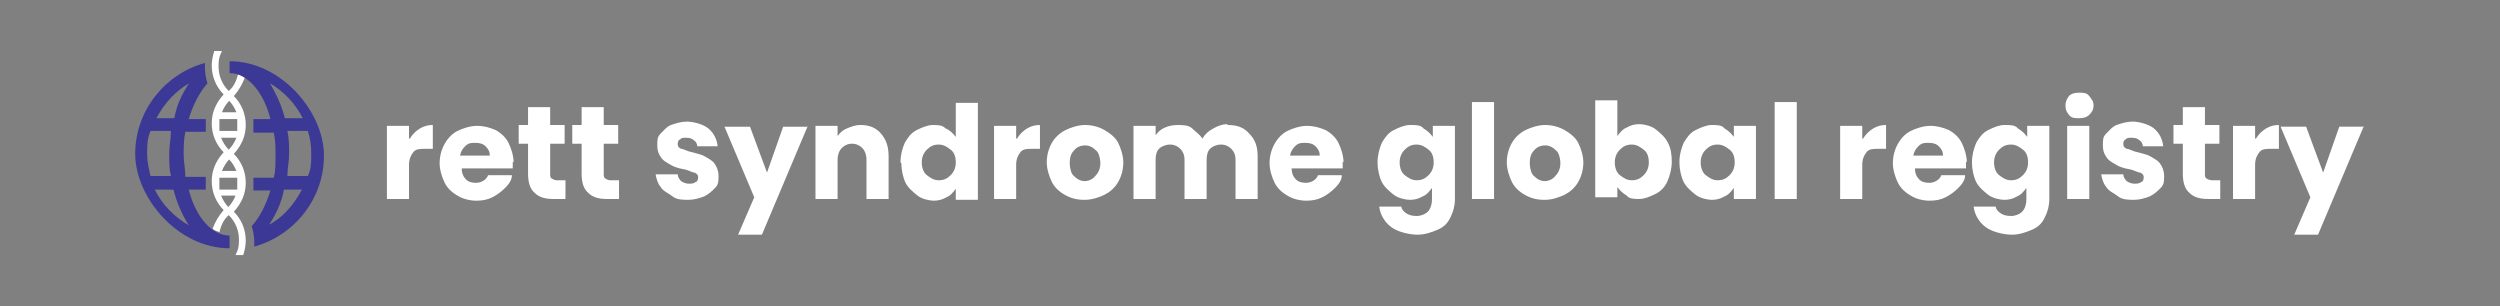 <?xml version="1.0" encoding="UTF-8"?>
<svg xmlns="http://www.w3.org/2000/svg" height="36" viewBox="0 0 294 36" width="294">
  <rect x="0" y="0" width="294" height="36" fill="#808080" stroke="none"/>
  <path d="m48.2 16.3c.3-.5.7-.9 1.2-1.2s1-.4 1.5-.4v2.8h-.8c-.7 0-1.2 0-1.5.4s-.5.8-.5 1.5v4h-2.6v-8.6h2.6v1.5zm12.1 2.7v.8h-6c0 .6.2 1 .5 1.3s.7.4 1.2.4 1.2-.3 1.4-.9h2.8c0 .6-.4 1.1-.8 1.5s-.9.8-1.5 1.1-1.2.4-1.9.4-1.6-.2-2.2-.6c-.7-.4-1.2-.9-1.5-1.5s-.6-1.5-.6-2.3.2-1.6.6-2.3.9-1.2 1.5-1.5 1.5-.6 2.3-.6 1.5.2 2.2.5c.7.4 1.2.9 1.5 1.5s.6 1.5.6 2.3zm-2.7-.7c0-.5-.2-.8-.5-1.1s-.7-.4-1.2-.4-.8 0-1.2.4c-.3.3-.5.6-.6 1.1h3.4zm8.9 2.9v2.2h-1.4c-1 0-1.7-.2-2.2-.7-.6-.5-.8-1.3-.8-2.3v-3.5h-1.1v-2.2h1.1v-2.1h2.6v2.1h1.7v2.2h-1.7v3.5c0 .3 0 .5.2.6s.3.2.6.2zm6.3 0v2.2h-1.4c-1 0-1.7-.2-2.2-.7-.6-.5-.8-1.3-.8-2.3v-3.5h-1.1v-2.2h1.1v-2.1h2.6v2.1h1.7v2.2h-1.7v3.5c0 .3 0 .5.2.6s.3.2.6.2zm8.3 2.3c-.8 0-1.5 0-2-.4s-1.1-.6-1.4-1.1c-.4-.5-.5-1-.6-1.5h2.6c0 .3.2.6.4.8.3.2.6.3.9.3s.6 0 .8-.2c.2 0 .3-.3.3-.5s0-.4-.4-.6c-.3 0-.7-.3-1.3-.4s-1.2-.3-1.5-.5-.8-.4-1.1-.8-.5-.8-.5-1.5 0-1 .4-1.4.7-.8 1.2-1c.6-.2 1.2-.4 1.9-.4s1.9.3 2.5.8c.7.6 1 1.3 1.1 2.1h-2.4c0-.3-.2-.6-.4-.7-.2-.2-.5-.3-.9-.3s-.6 0-.7.2c-.2 0-.3.3-.3.5s0 .4.4.6c.3 0 .7.3 1.3.4.7.2 1.2.3 1.5.5s.8.4 1.1.8.5.9.5 1.5 0 1-.4 1.4-.7.7-1.3 1c-.5.2-1.2.4-1.8.4zm13.9-8.7-5.4 12.8h-2.8l1.9-4.4-3.5-8.3h3l2 5.4 1.9-5.4h2.9zm6.2-.1c1 0 1.8.3 2.4 1s.9 1.5.9 2.7v5h-2.6v-4.6c0-.6-.2-1.1-.5-1.4s-.7-.5-1.2-.5-.9.2-1.2.5-.5.8-.5 1.4v4.6h-2.6v-8.6h2.6v1.2c.3-.4.6-.7 1.1-.9s1-.4 1.5-.4zm4.7 4.4c0-.9.2-1.6.5-2.3.4-.7.8-1.2 1.4-1.5s1.3-.6 1.9-.6 1.1 0 1.5.4c.5.2.9.6 1.2 1v-4h2.6v11.4h-2.6v-1.3c-.3.4-.6.8-1.1 1-.5.3-1 .4-1.5.4s-1.4-.2-1.9-.6-1.1-.9-1.4-1.5-.5-1.5-.5-2.3zm6.5 0c0-.7-.2-1.2-.6-1.5s-.8-.6-1.4-.6-1 .2-1.4.6-.6.9-.6 1.5.2 1.2.6 1.5.8.6 1.4.6 1-.2 1.4-.6.6-.9.6-1.5zm7.2-2.8c.3-.5.7-.9 1.2-1.2s1-.4 1.5-.4v2.8h-.8c-.7 0-1.2 0-1.5.4s-.5.8-.5 1.5v4h-2.6v-8.6h2.6v1.5zm7.9 7.2c-.9 0-1.6-.2-2.3-.6s-1.2-.9-1.5-1.5-.6-1.5-.6-2.3.2-1.6.6-2.3 1-1.2 1.6-1.5 1.5-.6 2.3-.6 1.6.2 2.3.6 1.3.9 1.6 1.5.6 1.5.6 2.3-.2 1.6-.6 2.3-1 1.2-1.6 1.5-1.5.6-2.3.6zm0-2.2c.5 0 1-.2 1.3-.6.4-.4.6-.9.6-1.5s-.2-1.3-.5-1.5c-.4-.4-.8-.6-1.3-.6s-1 .2-1.3.6c-.4.4-.5.9-.5 1.5s.2 1.3.5 1.5c.4.4.8.6 1.3.6zm16.9-6.6c1.1 0 1.9.3 2.5 1 .7.7 1 1.5 1 2.7v5h-2.6v-4.6c0-.6-.2-1-.5-1.3s-.7-.5-1.2-.5-1 .2-1.3.5-.4.8-.4 1.3v4.6h-2.6v-4.6c0-.6-.2-1-.5-1.3s-.7-.5-1.2-.5-1 .2-1.3.5-.4.8-.4 1.3v4.6h-2.6v-8.6h2.6v1.1c.3-.4.6-.7 1.1-.9.4-.2 1-.3 1.5-.3s1.3 0 1.7.4.9.7 1.2 1.2c.3-.5.7-.9 1.3-1.2.5-.3 1.1-.5 1.6-.5zm13.5 4.3v.8h-6c0 .6.2 1 .5 1.3s.7.4 1.2.4 1.2-.3 1.4-.9h2.8c0 .6-.4 1.1-.8 1.5s-.9.8-1.5 1.1-1.2.4-1.9.4-1.6-.2-2.2-.6c-.7-.4-1.2-.9-1.5-1.5s-.6-1.5-.6-2.3.2-1.6.6-2.3.9-1.2 1.5-1.5 1.5-.6 2.3-.6 1.5.2 2.2.5c.7.4 1.2.9 1.5 1.5s.6 1.5.6 2.3zm-2.7-.7c0-.5-.2-.8-.5-1.1s-.7-.4-1.2-.4-.8 0-1.2.4c-.3.3-.5.6-.6 1.1h3.4zm10.7-3.6c.6 0 1.2 0 1.5.4.5.3.8.6 1.1 1v-1.3h2.6v8.6c0 .8-.2 1.5-.5 2.1-.3.7-.8 1.2-1.5 1.5s-1.5.6-2.4.6-2.3-.3-3.1-.9-1.3-1.5-1.4-2.4h2.6c0 .3.3.6.6.8s.7.3 1.2.3 1-.2 1.3-.5.5-.8.5-1.5v-1.3c-.3.4-.6.8-1.1 1-.5.3-1 .4-1.5.4s-1.4-.2-1.9-.6-1.1-.9-1.4-1.5-.5-1.5-.5-2.3.2-1.6.5-2.3c.4-.7.8-1.2 1.4-1.5s1.3-.6 1.9-.6zm2.7 4.4c0-.7-.2-1.2-.6-1.5s-.8-.6-1.4-.6-1 .2-1.4.6-.6.9-.6 1.5.2 1.2.6 1.5.8.6 1.4.6 1-.2 1.4-.6.6-.9.6-1.5zm7.1-7.1v11.4h-2.6v-11.4zm5.9 11.5c-.9 0-1.6-.2-2.3-.6s-1.2-.9-1.5-1.5-.6-1.5-.6-2.3.2-1.6.6-2.3 1-1.2 1.6-1.5 1.5-.6 2.3-.6 1.6.2 2.3.6 1.3.9 1.6 1.5.6 1.5.6 2.3-.2 1.6-.6 2.3-1 1.2-1.6 1.5-1.5.6-2.3.6zm0-2.2c.5 0 1-.2 1.3-.6.4-.4.6-.9.6-1.5s-.2-1.3-.5-1.5c-.4-.4-.8-.6-1.3-.6s-1 .2-1.3.6c-.4.4-.5.9-.5 1.5s.2 1.3.5 1.5c.4.4.8.6 1.3.6zm8.6-5.3c.3-.4.6-.8 1.1-1 .5-.3 1-.4 1.5-.4s1.4.2 1.9.6 1.1.9 1.4 1.5c.4.7.5 1.5.5 2.3s-.2 1.6-.5 2.3-.8 1.2-1.4 1.5-1.3.6-1.9.6-1.2 0-1.5-.4c-.5-.3-.8-.6-1.1-1v1.2h-2.6v-11.4h2.6v4.1zm3.7 3.1c0-.7-.2-1.2-.6-1.5s-.8-.6-1.4-.6-1 .2-1.4.6-.6.9-.6 1.5.2 1.2.6 1.5.8.6 1.4.6 1-.2 1.4-.6.6-.9.6-1.5zm3.6 0c0-.9.2-1.6.5-2.3.4-.7.8-1.2 1.4-1.5s1.3-.6 1.9-.6 1.2 0 1.5.4c.5.3.8.6 1.1 1v-1.3h2.6v8.6h-2.6v-1.3c-.3.4-.6.8-1.1 1-.5.3-1 .4-1.5.4s-1.4-.2-1.9-.6-1.1-.9-1.4-1.5-.5-1.5-.5-2.3zm6.5 0c0-.7-.2-1.2-.6-1.5s-.8-.6-1.4-.6-1 .2-1.4.6-.6.9-.6 1.5.2 1.2.6 1.5.8.6 1.4.6 1-.2 1.4-.6.6-.9.6-1.5zm7.3-7.1v11.4h-2.6v-11.4zm7.8 4.3c.3-.5.7-.9 1.2-1.2s1-.4 1.5-.4v2.8h-.8c-.7 0-1.2 0-1.5.4s-.5.8-.5 1.5v4h-2.6v-8.6h2.6v1.5zm12.1 2.7v.8h-6c0 .6.2 1 .5 1.3s.7.4 1.2.4 1.2-.3 1.4-.9h2.8c0 .6-.4 1.1-.8 1.5s-.9.8-1.5 1.1-1.2.4-1.9.4-1.6-.2-2.2-.6c-.7-.4-1.2-.9-1.5-1.5s-.6-1.5-.6-2.3.2-1.6.6-2.3.9-1.2 1.5-1.5 1.5-.6 2.3-.6 1.5.2 2.2.5c.7.4 1.2.9 1.5 1.5s.6 1.5.6 2.3zm-2.7-.7c0-.5-.2-.8-.5-1.1s-.7-.4-1.2-.4-.8 0-1.2.4c-.3.3-.5.6-.6 1.1h3.4zm7.3-3.6c.6 0 1.2 0 1.5.4.5.3.8.6 1.1 1v-1.3h2.6v8.6c0 .8-.2 1.5-.5 2.1-.3.7-.8 1.2-1.5 1.5s-1.5.6-2.4.6-2.3-.3-3.1-.9-1.3-1.5-1.4-2.4h2.6c0 .3.3.6.6.8s.7.3 1.2.3 1-.2 1.3-.5.5-.8.5-1.5v-1.3c-.3.4-.6.8-1.1 1-.5.3-1 .4-1.5.4s-1.4-.2-1.9-.6-1.1-.9-1.4-1.5-.5-1.5-.5-2.3.2-1.6.5-2.3c.4-.7.8-1.2 1.4-1.5s1.3-.6 1.9-.6zm2.7 4.4c0-.7-.2-1.2-.6-1.5s-.8-.6-1.4-.6-1 .2-1.4.6-.6.9-.6 1.5.2 1.2.6 1.5.8.6 1.4.6 1-.2 1.4-.6.6-.9.6-1.5zm6-5.2c-.5 0-.9 0-1.2-.4s-.4-.6-.4-1.1.2-.8.4-1.1c.3-.3.7-.4 1.2-.4s.9 0 1.2.4.5.6.5 1.1-.2.8-.5 1.1-.7.4-1.2.4zm1.2.9v8.6h-2.6v-8.6zm5.4 8.7c-.8 0-1.5 0-2-.4s-1.1-.6-1.4-1.1c-.4-.5-.5-1-.6-1.5h2.6c0 .3.2.6.4.8.3.2.6.3.9.3s.6 0 .8-.2c.2 0 .3-.3.3-.5s0-.4-.4-.6c-.3 0-.7-.3-1.3-.4s-1.2-.3-1.5-.5-.8-.4-1.1-.8-.5-.8-.5-1.5 0-1 .4-1.4.7-.8 1.2-1c.6-.2 1.2-.4 1.9-.4s1.9.3 2.5.8c.7.6 1 1.3 1.1 2.1h-2.4c0-.3-.2-.6-.4-.7-.2-.2-.5-.3-.9-.3s-.6 0-.7.2c-.2 0-.3.3-.3.5s0 .4.4.6c.3 0 .7.3 1.3.4.7.2 1.2.3 1.5.5s.8.4 1.1.8.5.9.5 1.5 0 1-.4 1.4-.7.7-1.3 1c-.5.2-1.2.4-1.8.4zm10-2.3v2.2h-1.4c-1 0-1.7-.2-2.2-.7-.6-.5-.8-1.3-.8-2.3v-3.5h-1.1v-2.2h1.1v-2.1h2.6v2.1h1.7v2.2h-1.7v3.5c0 .3 0 .5.2.6 0 0 .3.2.6.2zm4.2-4.9c.3-.5.7-.9 1.2-1.2s1-.4 1.5-.4v2.8h-.8c-.7 0-1.2 0-1.5.4s-.5.8-.5 1.5v4h-2.6v-8.6h2.6v1.5zm12.7-1.5-5.4 12.8h-2.8l1.9-4.4-3.5-8.3h3l2 5.4 1.9-5.4h2.9z" fill="#fff"></path>
  <path d="m25.8 22.3v-1.4h2.1v1.4zm1.1 2.1c-.4-.4-.7-.9-.9-1.4h1.7c-.2.5-.5 1-.9 1.4m.1-5.7c.4.4.7.9.9 1.4h-1.7c.2-.5.5-1 .9-1.4m-.9-2.5h1.7c-.2.5-.5 1-.9 1.4-.4-.4-.7-.9-.9-1.4m-.2-1.5v-.7h2.1v1.4h-2.1zm1.1-2.9c.4.4.7.9.9 1.4h-1.7c.2-.5.5-1 .9-1.4m.5 6.3c.9-1 1.4-2.1 1.4-3.4s-.5-2.5-1.4-3.4c.6-.7 1-1.4 1.3-2.2-.2-.2-.5-.3-.8-.4-.2.8-.5 1.5-1.1 2-.8-.8-1.2-1.8-1.2-2.9s.2-1.3.4-1.8h-.9c-.2.6-.3 1.2-.3 1.7 0 1.3.5 2.5 1.4 3.4-.9 1-1.4 2.1-1.4 3.4s.5 2.5 1.4 3.4c-.9 1-1.4 2.1-1.4 3.4s.5 2.5 1.4 3.4c-.6.7-1 1.4-1.3 2.2.2.2.5.3.8.4.2-.8.5-1.5 1.1-2 .8.8 1.2 1.8 1.2 2.9s-.2 1.3-.4 1.8h.9c.2-.6.3-1.2.3-1.7 0-1.3-.5-2.5-1.4-3.4.9-1 1.4-2.1 1.4-3.4s-.5-2.5-1.4-3.4" fill="#fff"></path>
  <g fill="#3c3996">
    <path d="m18.3 22.3h2.1c.4 1.6 1.1 3.1 1.8 4.2-1.7-1-3.1-2.4-4-4.2m4.1-12.6c-.8 1.2-1.5 2.5-1.8 4.2h-2.1c.9-1.7 2.2-3.2 4-4.2zm-2.2 11h-2.4c-.2-.9-.4-1.7-.4-2.6s0-1.8.4-2.7h2.4c0 .9-.2 1.7-.2 2.7s0 1.8.2 2.6zm6.9 7c-2.1 0-4-2.2-4.8-5.4h2v-1.5h-2.4c0-.9-.2-1.7-.2-2.6s0-1.8.2-2.7h2.4v-1.5h-2c.5-1.7 1.3-3.2 2.2-4.2-.2-.6-.3-1.3-.3-1.9s0-.3 0-.5c-4.7 1.3-8.2 5.6-8.2 10.7s5 11.1 11.1 11.1c0-.3 0-.6 0-.9v-.7"></path>
    <path d="m31.6 26.5c.8-1.2 1.5-2.6 1.8-4.2h2.1c-.9 1.7-2.2 3.3-4 4.2m2.3-11.1h2.4c.3.9.4 1.7.4 2.7s0 1.8-.4 2.6h-2.4c0-.9.2-1.7.2-2.6s0-1.8-.2-2.7zm-2.2-5.7c1.7 1 3.1 2.4 4 4.2h-2.1c-.4-1.6-1.1-3-1.8-4.2zm-4.6-2.7v.9.7c2.1 0 4 2.2 4.8 5.4h-2v1.6h2.4c.2.9.2 1.7.2 2.7s0 1.8-.2 2.6h-2.4v1.5h2c-.5 1.7-1.3 3.2-2.2 4.2.2.6.3 1.3.3 1.9s0 .3 0 .5c4.7-1.3 8.2-5.6 8.2-10.7s-5-11.1-11.1-11.1"></path>
  </g>
</svg>
